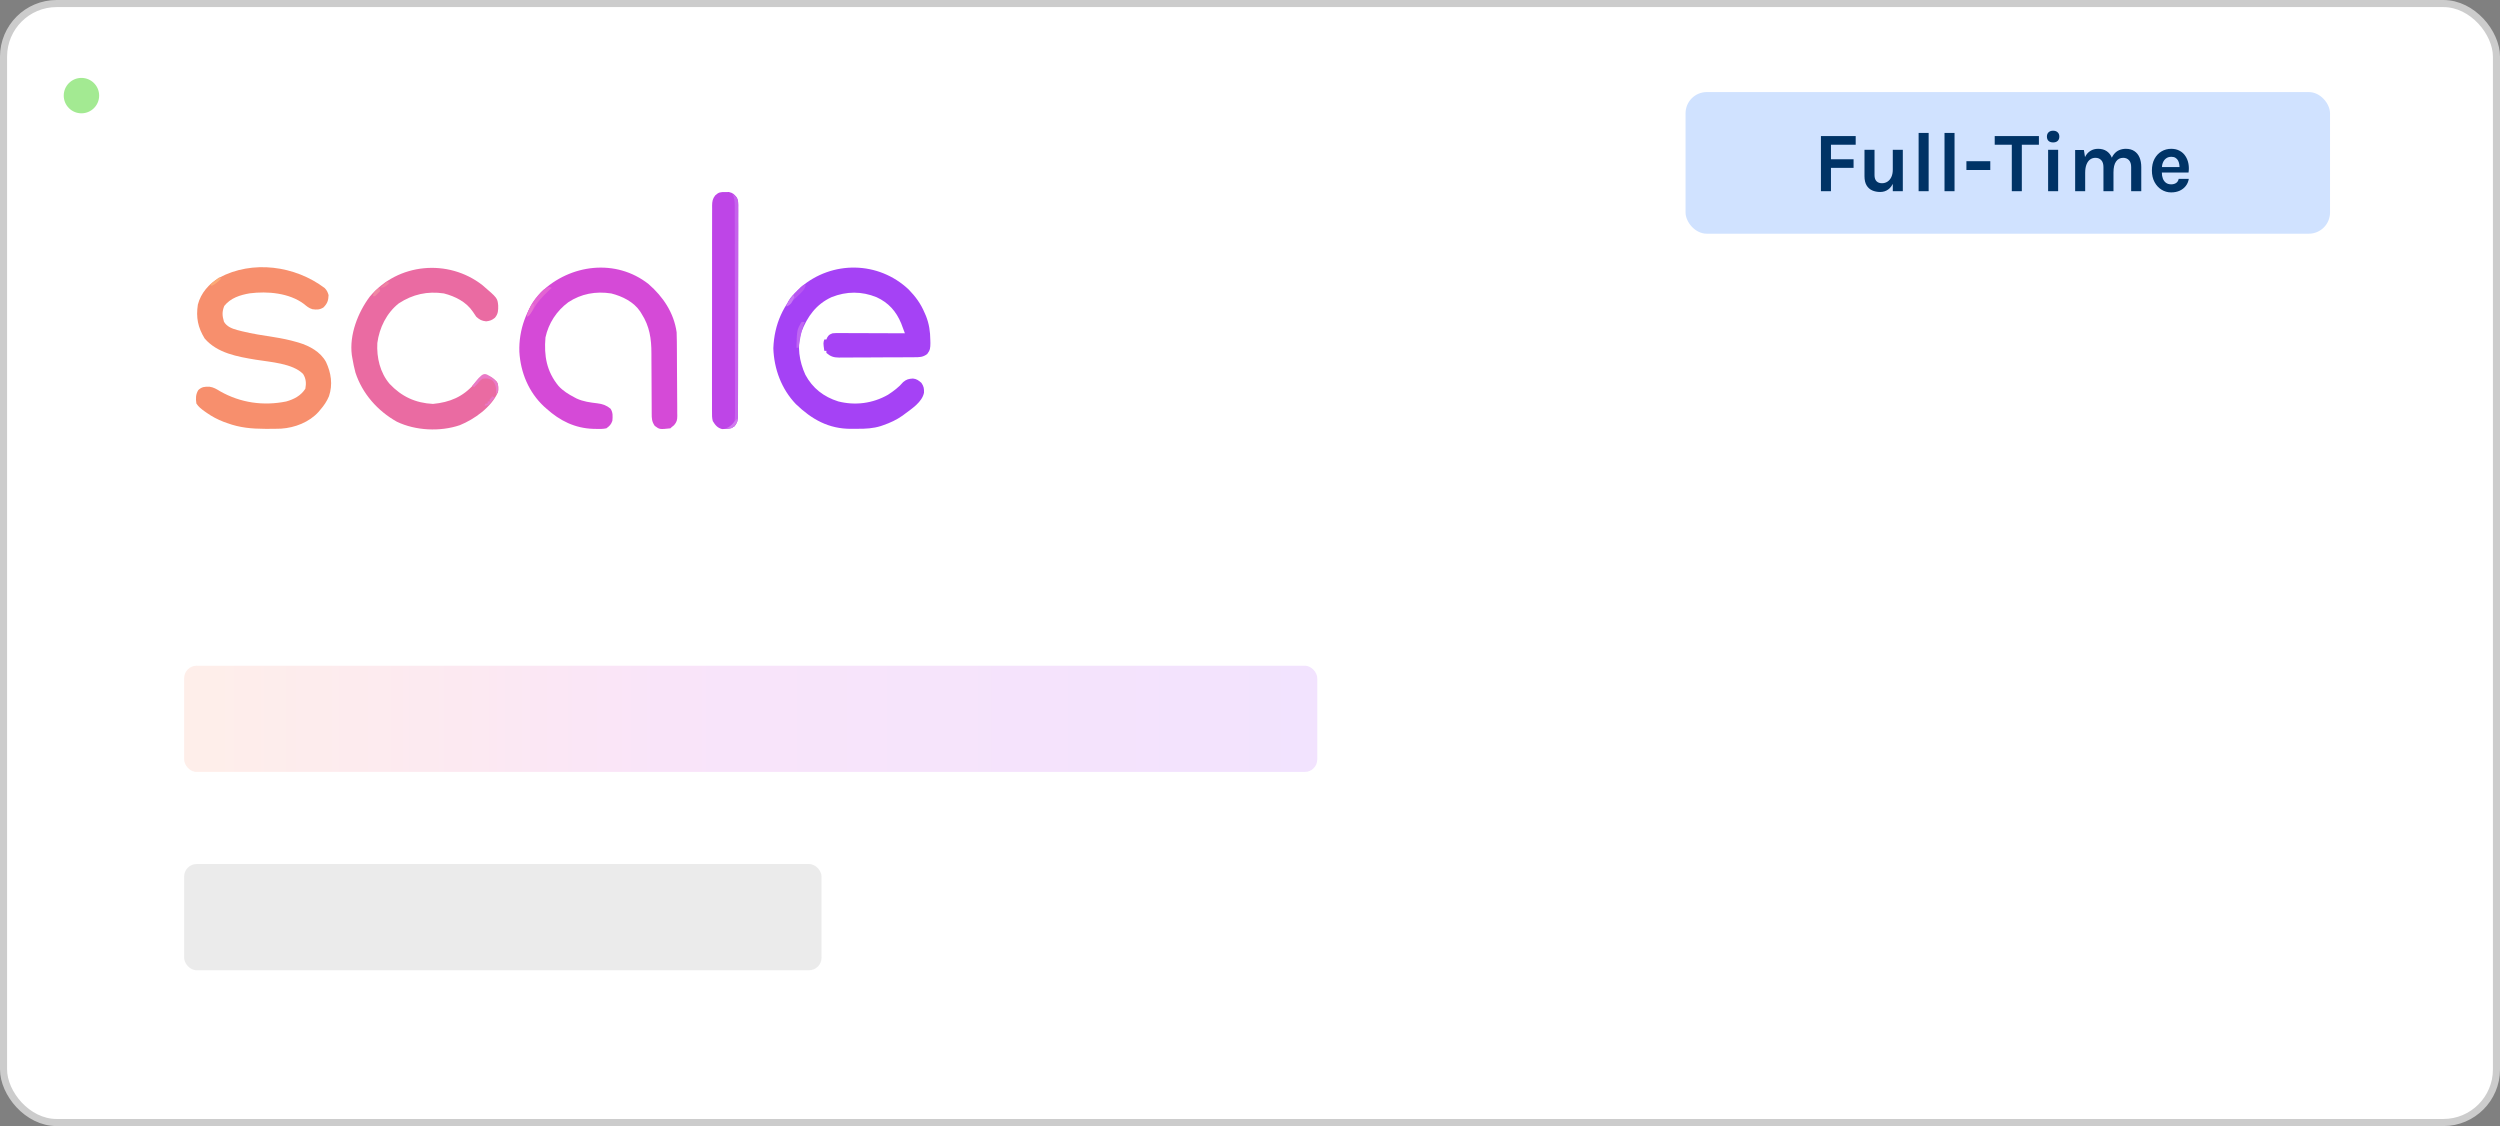 <svg width="353" height="159" viewBox="0 0 353 159" fill="none" xmlns="http://www.w3.org/2000/svg">
<rect x="0" y="0" width="353" height="159" fill="#808080" stroke="none"/>
<g id="scale">
<rect id="Rectangle 32" x="0.5" y="0.5" width="352" height="158" rx="7.5" fill="white" stroke="#CCCCCC"/>
<circle id="Ellipse 4" cx="11.5" cy="13.5" r="2.5" fill="#A3EA92"/>
<g id="Tag">
<rect id="Rectangle 33" x="238" y="13" width="91" height="20" rx="3" fill="#D0E2FF"/>
<path id="Full-Time" d="M257.116 27V19.212H262.024V20.436H258.532V22.488H261.724V23.7H258.532V27H257.116ZM267.262 21.156H268.678V27H267.262V21.156ZM263.266 21.156H264.682V24.732C264.682 25.112 264.776 25.398 264.964 25.59C265.152 25.778 265.41 25.872 265.738 25.872C266.018 25.872 266.272 25.8 266.5 25.656C266.732 25.508 266.916 25.292 267.052 25.008C267.192 24.72 267.262 24.364 267.262 23.94H267.646C267.646 24.652 267.554 25.242 267.37 25.71C267.186 26.178 266.932 26.528 266.608 26.76C266.284 26.992 265.91 27.108 265.486 27.108C265.07 27.108 264.694 27.034 264.358 26.886C264.022 26.738 263.756 26.5 263.56 26.172C263.364 25.844 263.266 25.412 263.266 24.876V21.156ZM270.909 27V18.768H272.325V27H270.909ZM274.565 27V18.768H275.981V27H274.565ZM277.657 24V22.764H281.029V24H277.657ZM281.654 20.436V19.212H287.894V20.436H285.164L285.482 20.112V27H284.066V20.112L284.384 20.436H281.654ZM289.901 20.112C289.625 20.112 289.409 20.04 289.253 19.896C289.101 19.748 289.025 19.544 289.025 19.284C289.025 19.032 289.101 18.832 289.253 18.684C289.409 18.532 289.625 18.456 289.901 18.456C290.173 18.456 290.387 18.532 290.543 18.684C290.699 18.832 290.777 19.032 290.777 19.284C290.777 19.544 290.699 19.748 290.543 19.896C290.387 20.04 290.173 20.112 289.901 20.112ZM289.193 27V21.156H290.609V27H289.193ZM300.919 27V23.592C300.919 23.16 300.815 22.834 300.607 22.614C300.399 22.394 300.127 22.284 299.791 22.284C299.367 22.284 299.033 22.456 298.789 22.8C298.545 23.144 298.423 23.664 298.423 24.36H297.835C297.835 23.748 297.891 23.23 298.003 22.806C298.119 22.378 298.281 22.034 298.489 21.774C298.701 21.51 298.949 21.318 299.233 21.198C299.517 21.074 299.831 21.012 300.175 21.012C300.651 21.012 301.049 21.12 301.369 21.336C301.693 21.548 301.937 21.848 302.101 22.236C302.265 22.624 302.347 23.076 302.347 23.592V27H300.919ZM293.011 27V21.18H294.247L294.403 22.176C294.595 21.788 294.849 21.498 295.165 21.306C295.481 21.11 295.843 21.012 296.251 21.012C296.731 21.012 297.131 21.12 297.451 21.336C297.775 21.548 298.017 21.848 298.177 22.236C298.341 22.624 298.423 23.076 298.423 23.592V27H297.007V23.592C297.007 23.16 296.903 22.834 296.695 22.614C296.487 22.394 296.215 22.284 295.879 22.284C295.595 22.284 295.343 22.362 295.123 22.518C294.907 22.674 294.737 22.91 294.613 23.226C294.489 23.538 294.427 23.928 294.427 24.396V27H293.011ZM306.573 27.168C306.077 27.168 305.623 27.04 305.211 26.784C304.799 26.528 304.469 26.17 304.221 25.71C303.973 25.246 303.849 24.704 303.849 24.084C303.849 23.444 303.971 22.894 304.215 22.434C304.463 21.974 304.793 21.622 305.205 21.378C305.617 21.134 306.073 21.012 306.573 21.012C307.037 21.012 307.437 21.106 307.773 21.294C308.113 21.478 308.385 21.73 308.589 22.05C308.797 22.366 308.937 22.724 309.009 23.124C309.081 23.524 309.085 23.936 309.021 24.36H304.977V23.592H308.019L307.743 23.772C307.755 23.584 307.745 23.394 307.713 23.202C307.685 23.01 307.629 22.834 307.545 22.674C307.461 22.514 307.341 22.386 307.185 22.29C307.033 22.19 306.837 22.14 306.597 22.14C306.309 22.14 306.065 22.212 305.865 22.356C305.665 22.5 305.513 22.696 305.409 22.944C305.305 23.192 305.253 23.472 305.253 23.784V24.348C305.253 24.676 305.301 24.966 305.397 25.218C305.497 25.47 305.643 25.668 305.835 25.812C306.031 25.956 306.277 26.028 306.573 26.028C306.849 26.028 307.081 25.964 307.269 25.836C307.457 25.708 307.577 25.516 307.629 25.26H309.057C308.997 25.636 308.855 25.968 308.631 26.256C308.411 26.54 308.125 26.764 307.773 26.928C307.421 27.088 307.021 27.168 306.573 27.168Z" fill="#003366"/>
</g>
<g id="scale_logo">
<path id="Vector" d="M128.313 40.886C129.268 41.869 130.013 42.88 130.542 44.145C130.61 44.299 130.678 44.453 130.748 44.611C131.197 45.754 131.345 46.8 131.362 48.028C131.365 48.167 131.369 48.305 131.372 48.447C131.365 49.129 131.349 49.441 130.919 49.991C130.293 50.455 129.823 50.44 129.066 50.442C128.883 50.444 128.883 50.444 128.695 50.445C128.289 50.448 127.883 50.45 127.477 50.451C127.338 50.452 127.2 50.452 127.057 50.453C126.323 50.456 125.589 50.458 124.855 50.459C124.098 50.461 123.34 50.466 122.582 50.472C121.999 50.476 121.416 50.477 120.834 50.477C120.554 50.478 120.275 50.48 119.996 50.482C119.604 50.486 119.213 50.486 118.822 50.485C118.707 50.487 118.592 50.489 118.473 50.49C117.701 50.483 117.28 50.337 116.687 49.833C116.687 49.737 116.687 49.641 116.687 49.541C116.591 49.541 116.495 49.541 116.396 49.541C116.232 48.429 116.232 48.429 116.396 47.937C116.492 47.937 116.588 47.937 116.687 47.937C116.742 47.802 116.742 47.802 116.797 47.664C117.022 47.281 117.149 47.217 117.562 47.062C118.02 47.027 118.02 47.027 118.566 47.029C118.715 47.029 118.715 47.029 118.868 47.029C119.196 47.029 119.524 47.031 119.853 47.034C120.081 47.034 120.309 47.035 120.537 47.035C121.136 47.036 121.735 47.039 122.335 47.042C122.947 47.045 123.559 47.046 124.171 47.048C125.371 47.051 126.571 47.056 127.771 47.062C127.66 46.764 127.549 46.466 127.436 46.168C127.374 46.002 127.312 45.836 127.248 45.665C126.539 43.953 125.461 42.742 123.777 41.968C121.67 41.108 119.531 41.117 117.417 41.958C115.237 42.967 114.013 44.674 113.153 46.869C112.501 48.857 112.865 51.054 113.716 52.914C114.738 54.822 116.303 56.027 118.355 56.678C120.755 57.288 123.217 56.972 125.381 55.742C126.166 55.23 126.92 54.672 127.525 53.953C127.995 53.559 128.304 53.486 128.906 53.449C129.423 53.497 129.721 53.726 130.104 54.062C130.447 54.576 130.485 54.85 130.468 55.453C130.205 56.767 128.774 57.685 127.771 58.437C127.606 58.562 127.606 58.562 127.438 58.688C126.593 59.288 125.685 59.702 124.708 60.041C124.544 60.099 124.544 60.099 124.376 60.157C123.289 60.498 122.232 60.551 121.101 60.544C120.8 60.543 120.499 60.547 120.197 60.551C117.004 60.568 114.621 59.215 112.38 57.06C110.341 54.934 109.293 52.099 109.195 49.177C109.324 45.775 110.599 42.951 113.044 40.583C117.497 36.742 124.06 36.861 128.313 40.886Z" fill="#A542F5"/>
<path id="Vector_2" d="M45.846 40.673C46.154 40.987 46.271 41.246 46.396 41.666C46.369 42.438 46.215 42.869 45.667 43.416C45.12 43.748 44.735 43.745 44.114 43.66C43.622 43.519 43.309 43.246 42.919 42.923C40.842 41.359 37.765 41.098 35.263 41.418C33.885 41.658 32.569 42.07 31.667 43.197C31.332 44.034 31.376 44.59 31.627 45.436C32.035 46.123 32.747 46.393 33.491 46.599C33.596 46.625 33.701 46.652 33.809 46.679C33.924 46.709 34.039 46.739 34.157 46.77C35.643 47.136 37.159 47.365 38.67 47.599C39.767 47.772 40.834 47.988 41.901 48.298C42.001 48.327 42.101 48.356 42.205 48.386C43.72 48.846 45.253 49.681 46.031 51.108C46.754 52.651 47.009 54.296 46.451 55.949C46.144 56.674 45.749 57.264 45.23 57.854C45.149 57.951 45.069 58.048 44.986 58.149C43.671 59.615 41.628 60.402 39.686 60.525C39.03 60.553 38.375 60.555 37.719 60.552C37.603 60.551 37.488 60.551 37.368 60.551C35.531 60.544 33.842 60.389 32.105 59.749C31.846 59.658 31.846 59.658 31.583 59.564C30.724 59.231 29.941 58.821 29.188 58.291C29.082 58.217 28.977 58.143 28.868 58.066C28.394 57.722 28.058 57.472 27.73 56.979C27.626 56.266 27.623 55.694 28.003 55.074C28.516 54.606 28.889 54.594 29.562 54.602C30.154 54.674 30.591 54.951 31.093 55.256C33.965 56.88 37.176 57.342 40.417 56.687C41.522 56.374 42.478 55.874 43.115 54.891C43.256 54.134 43.218 53.459 42.795 52.805C41.336 51.299 38.097 51.117 36.115 50.79C33.547 50.363 30.682 49.874 28.896 47.791C27.942 46.23 27.659 44.833 27.938 43.009C28.364 41.363 29.515 40.073 30.947 39.21C35.65 36.69 41.652 37.511 45.846 40.673Z" fill="#F78F6D"/>
<path id="Vector_3" d="M91.585 40.117C93.635 41.902 95.159 44.183 95.541 46.916C95.557 47.335 95.567 47.75 95.569 48.169C95.571 48.353 95.571 48.353 95.573 48.541C95.576 48.944 95.579 49.348 95.581 49.752C95.582 49.89 95.583 50.028 95.583 50.171C95.587 50.901 95.59 51.632 95.592 52.363C95.594 52.968 95.598 53.572 95.604 54.176C95.611 54.907 95.615 55.638 95.616 56.369C95.617 56.647 95.619 56.926 95.623 57.204C95.627 57.593 95.627 57.981 95.626 58.37C95.629 58.485 95.631 58.6 95.633 58.718C95.627 59.317 95.57 59.57 95.18 60.036C95.059 60.134 94.937 60.232 94.812 60.333C94.764 60.381 94.716 60.429 94.666 60.479C93.136 60.643 93.136 60.643 92.451 60.133C92.027 59.518 92.02 59.086 92.02 58.357C92.02 58.244 92.019 58.13 92.019 58.013C92.018 57.766 92.017 57.518 92.016 57.27C92.016 56.877 92.013 56.484 92.01 56.091C92.003 54.972 91.996 53.854 91.994 52.736C91.992 52.052 91.988 51.368 91.982 50.684C91.98 50.425 91.979 50.165 91.98 49.906C91.981 47.843 91.73 46.063 90.583 44.291C90.522 44.191 90.461 44.091 90.398 43.988C89.488 42.62 87.87 41.83 86.308 41.435C84.133 41.1 82.068 41.467 80.229 42.687C78.589 43.907 77.456 45.638 77.02 47.646C76.798 50.241 77.179 52.442 78.866 54.503C79.51 55.198 80.269 55.667 81.104 56.104C81.209 56.16 81.315 56.215 81.424 56.273C82.359 56.703 83.33 56.831 84.345 56.948C85.103 57.046 85.598 57.212 86.208 57.708C86.57 58.26 86.513 58.783 86.467 59.417C86.29 59.938 86.068 60.153 85.624 60.479C85.139 60.583 84.67 60.576 84.175 60.561C84.039 60.559 83.902 60.556 83.761 60.554C81.188 60.468 79.062 59.418 77.166 57.708C76.995 57.557 76.995 57.557 76.82 57.404C74.658 55.387 73.501 52.602 73.333 49.675C73.229 46.613 74.331 43.494 76.421 41.233C80.525 37.288 86.977 36.48 91.585 40.117Z" fill="#D54AD7"/>
<path id="Vector_4" d="M68.108 40.254C70.237 42.083 70.237 42.083 70.343 43.123C70.357 43.827 70.353 44.315 69.876 44.875C69.453 45.216 69.187 45.307 68.645 45.376C67.995 45.296 67.746 45.162 67.251 44.729C67.089 44.498 66.931 44.264 66.777 44.027C65.833 42.623 64.29 41.849 62.674 41.431C60.351 41.091 58.28 41.55 56.313 42.833C54.59 44.187 53.559 46.294 53.279 48.44C53.169 50.488 53.661 52.615 55.011 54.2C56.7 55.996 58.659 56.906 61.135 57.033C63.51 56.807 65.381 56.031 66.959 54.208C67.094 54.042 67.228 53.875 67.36 53.707C67.711 53.307 67.901 53.155 68.418 53.041C69.23 53.059 69.602 53.377 70.168 53.916C70.408 54.398 70.402 54.856 70.314 55.375C69.39 57.493 66.979 59.202 64.926 60.035C62.158 60.98 58.676 60.815 56.038 59.547C53.325 58.031 51.15 55.571 50.188 52.604C50.006 51.928 49.866 51.253 49.751 50.562C49.727 50.42 49.702 50.278 49.677 50.131C49.309 47.271 50.532 44.128 52.223 41.869C56.197 37.13 63.28 36.502 68.108 40.254Z" fill="#EA6BA2"/>
<path id="Vector_5" d="M102.396 27.12C102.658 27.116 102.658 27.116 102.924 27.113C103.461 27.239 103.659 27.405 103.995 27.834C104.274 28.333 104.245 28.835 104.236 29.395C104.238 29.587 104.238 29.587 104.239 29.783C104.242 30.212 104.239 30.641 104.236 31.07C104.236 31.378 104.237 31.686 104.238 31.994C104.24 32.829 104.238 33.664 104.234 34.5C104.231 35.374 104.232 36.248 104.232 37.123C104.232 38.59 104.23 40.058 104.225 41.526C104.219 43.223 104.218 44.921 104.219 46.618C104.22 48.251 104.219 49.884 104.216 51.516C104.215 52.211 104.214 52.906 104.214 53.601C104.215 54.419 104.212 55.237 104.209 56.056C104.208 56.356 104.207 56.657 104.208 56.957C104.208 57.367 104.206 57.776 104.203 58.186C104.205 58.365 104.205 58.365 104.206 58.547C104.198 59.217 104.131 59.659 103.708 60.187C103.22 60.513 102.999 60.539 102.423 60.561C102.201 60.575 102.201 60.575 101.974 60.589C101.308 60.427 100.999 60.033 100.646 59.458C100.527 59.019 100.528 58.604 100.536 58.151C100.534 57.959 100.534 57.959 100.532 57.762C100.529 57.334 100.532 56.906 100.535 56.478C100.534 56.17 100.533 55.863 100.531 55.555C100.528 54.721 100.53 53.886 100.533 53.052C100.536 52.179 100.534 51.306 100.533 50.432C100.532 48.966 100.535 47.5 100.54 46.033C100.545 44.338 100.545 42.643 100.542 40.947C100.539 39.316 100.54 37.685 100.543 36.054C100.544 35.36 100.543 34.666 100.542 33.972C100.54 33.155 100.543 32.338 100.547 31.52C100.549 31.221 100.549 30.921 100.547 30.621C100.545 30.211 100.548 29.802 100.552 29.393C100.55 29.215 100.55 29.215 100.548 29.033C100.558 28.443 100.617 28.065 100.986 27.593C101.477 27.133 101.73 27.111 102.396 27.12Z" fill="#BE45E7"/>
<path id="Vector_6" d="M103.416 27.375C104.098 27.917 104.098 27.917 104.214 28.377C104.238 28.712 104.241 29.041 104.236 29.377C104.237 29.505 104.238 29.634 104.239 29.766C104.241 30.195 104.238 30.624 104.235 31.054C104.235 31.361 104.236 31.669 104.237 31.977C104.239 32.813 104.237 33.649 104.234 34.485C104.231 35.36 104.231 36.234 104.232 37.109C104.232 38.578 104.229 40.046 104.224 41.515C104.219 43.214 104.218 44.912 104.219 46.611C104.219 48.244 104.218 49.877 104.215 51.511C104.214 52.206 104.213 52.901 104.214 53.597C104.214 54.416 104.212 55.234 104.208 56.053C104.207 56.354 104.207 56.654 104.207 56.955C104.208 57.365 104.206 57.775 104.203 58.185C104.203 58.305 104.204 58.424 104.205 58.547C104.197 59.216 104.13 59.659 103.708 60.188C103.237 60.501 103.083 60.508 102.541 60.479C102.625 60.443 102.709 60.407 102.796 60.37C103.2 60.145 103.424 59.974 103.708 59.604C103.764 59.166 103.785 58.781 103.78 58.343C103.78 58.214 103.781 58.086 103.782 57.953C103.784 57.522 103.781 57.09 103.779 56.658C103.779 56.349 103.779 56.039 103.78 55.73C103.782 54.889 103.779 54.049 103.776 53.208C103.774 52.329 103.774 51.45 103.774 50.571C103.774 49.095 103.772 47.618 103.768 46.142C103.763 44.434 103.762 42.727 103.762 41.019C103.762 39.377 103.76 37.736 103.758 36.094C103.757 35.395 103.757 34.696 103.756 33.997C103.756 33.174 103.754 32.351 103.751 31.528C103.75 31.225 103.75 30.923 103.75 30.621C103.75 30.208 103.749 29.796 103.747 29.384C103.747 29.204 103.747 29.204 103.748 29.02C103.743 28.408 103.693 27.925 103.416 27.375Z" fill="#C663EC"/>
<path id="Vector_7" d="M77.897 40.646C77.706 40.826 77.706 40.826 77.513 41.01C76.643 41.847 75.879 42.62 75.302 43.694C75.058 44.118 74.762 44.407 74.397 44.729C74.606 43.279 75.678 41.913 76.73 40.938C77.504 40.45 77.504 40.45 77.897 40.646Z" fill="#E364D3"/>
<path id="Vector_8" d="M113.771 40.209C113.648 40.87 113.259 41.208 112.787 41.658C112.71 41.732 112.634 41.807 112.555 41.884C112.403 42.032 112.25 42.18 112.098 42.327C111.777 42.638 111.462 42.954 111.146 43.271C111.146 42.173 112.443 41.211 113.163 40.486C113.48 40.209 113.48 40.209 113.771 40.209Z" fill="#B756F1"/>
<path id="Vector_9" d="M69.536 53.351C69.857 53.61 70.126 53.836 70.312 54.209C70.336 54.482 70.336 54.482 70.339 54.792C70.341 54.894 70.343 54.996 70.346 55.102C70.312 55.375 70.312 55.375 70.02 55.667C70.029 55.489 70.038 55.312 70.047 55.129C70.047 54.559 69.945 54.227 69.583 53.771C69.036 53.407 68.772 53.401 68.124 53.479C67.714 53.804 67.714 53.804 67.395 54.209C67.249 54.354 67.103 54.5 66.958 54.646C66.861 54.598 66.765 54.55 66.666 54.5C68.272 52.51 68.272 52.51 69.536 53.351Z" fill="#E97AC7"/>
<path id="Vector_10" d="M113.188 45.459C113.333 45.459 113.477 45.459 113.626 45.459C113.562 45.627 113.499 45.795 113.434 45.969C113.091 46.987 112.933 48.049 112.751 49.104C112.654 49.104 112.558 49.104 112.459 49.104C112.521 46.575 112.521 46.575 113.188 45.459Z" fill="#BE66F2"/>
<path id="Vector_11" d="M75.126 42.979C75.222 42.979 75.318 42.979 75.417 42.979C75.34 43.638 75.083 44.056 74.688 44.583C74.544 44.655 74.544 44.655 74.397 44.729C74.481 44.036 74.769 43.567 75.126 42.979Z" fill="#E673D3"/>
<path id="Vector_12" d="M112.021 41.666C112.069 41.763 112.117 41.859 112.167 41.958C111.715 42.895 111.715 42.895 111.255 43.189C111.129 43.229 111.129 43.229 111 43.271C111.217 42.601 111.561 42.186 112.021 41.666Z" fill="#C778F3"/>
<path id="Vector_13" d="M53.543 40.645C53.591 40.79 53.639 40.934 53.689 41.083C53.452 41.332 53.209 41.575 52.96 41.812C52.863 41.812 52.767 41.812 52.668 41.812C52.719 41.337 52.817 41.226 53.188 40.901C53.305 40.816 53.422 40.732 53.543 40.645Z" fill="#EF87A2"/>
<path id="Vector_14" d="M69.437 55.958C69.581 56.006 69.726 56.054 69.874 56.104C69.715 56.3 69.553 56.494 69.391 56.687C69.257 56.85 69.257 56.85 69.12 57.015C68.853 57.27 68.853 57.27 68.416 57.27C68.464 57.174 68.512 57.078 68.562 56.979C68.658 56.979 68.754 56.979 68.853 56.979C68.853 56.883 68.853 56.786 68.853 56.687C68.95 56.687 69.046 56.687 69.145 56.687C69.145 56.591 69.145 56.495 69.145 56.395C69.241 56.299 69.338 56.203 69.437 56.104C69.437 56.056 69.437 56.008 69.437 55.958Z" fill="#E876C6"/>
<path id="Vector_15" d="M103.999 59.166C104.047 59.263 104.096 59.359 104.145 59.458C103.899 59.95 103.734 60.17 103.27 60.479C102.878 60.497 102.878 60.497 102.541 60.479C102.627 60.442 102.714 60.405 102.803 60.366C103.155 60.17 103.345 59.97 103.598 59.659C103.674 59.567 103.75 59.474 103.828 59.38C103.885 59.309 103.941 59.239 103.999 59.166Z" fill="#D07AEE"/>
<path id="Vector_16" d="M30.938 39.187C31.034 39.235 31.13 39.283 31.229 39.333C30.829 39.763 30.444 40.09 29.917 40.354C29.82 40.306 29.724 40.257 29.625 40.208C30.058 39.871 30.491 39.534 30.938 39.187Z" fill="#FBAA76"/>
<path id="Vector_17" d="M54.562 39.77C54.707 39.819 54.851 39.867 55 39.916C54.587 40.391 54.317 40.576 53.688 40.645C53.979 40.354 54.271 40.062 54.562 39.77Z" fill="#EE81A1"/>
</g>
<rect id="scale_location" x="26" y="122" width="90" height="15" rx="1.769" fill="#D9D9D9" fill-opacity="0.5"/>
<rect id="scale_title" x="26" y="94" width="160" height="15" rx="1.769" fill="url(#paint0_linear_2602_1516)" fill-opacity="0.15"/>
</g>
<defs>
<linearGradient id="paint0_linear_2602_1516" x1="26" y1="101.5" x2="186" y2="101.5" gradientUnits="userSpaceOnUse">
<stop stop-color="#F78F6D"/>
<stop offset="0.25" stop-color="#EA6BA2"/>
<stop offset="0.425" stop-color="#D54AD7"/>
<stop offset="1" stop-color="#A542F5"/>
</linearGradient>
</defs>
</svg>

